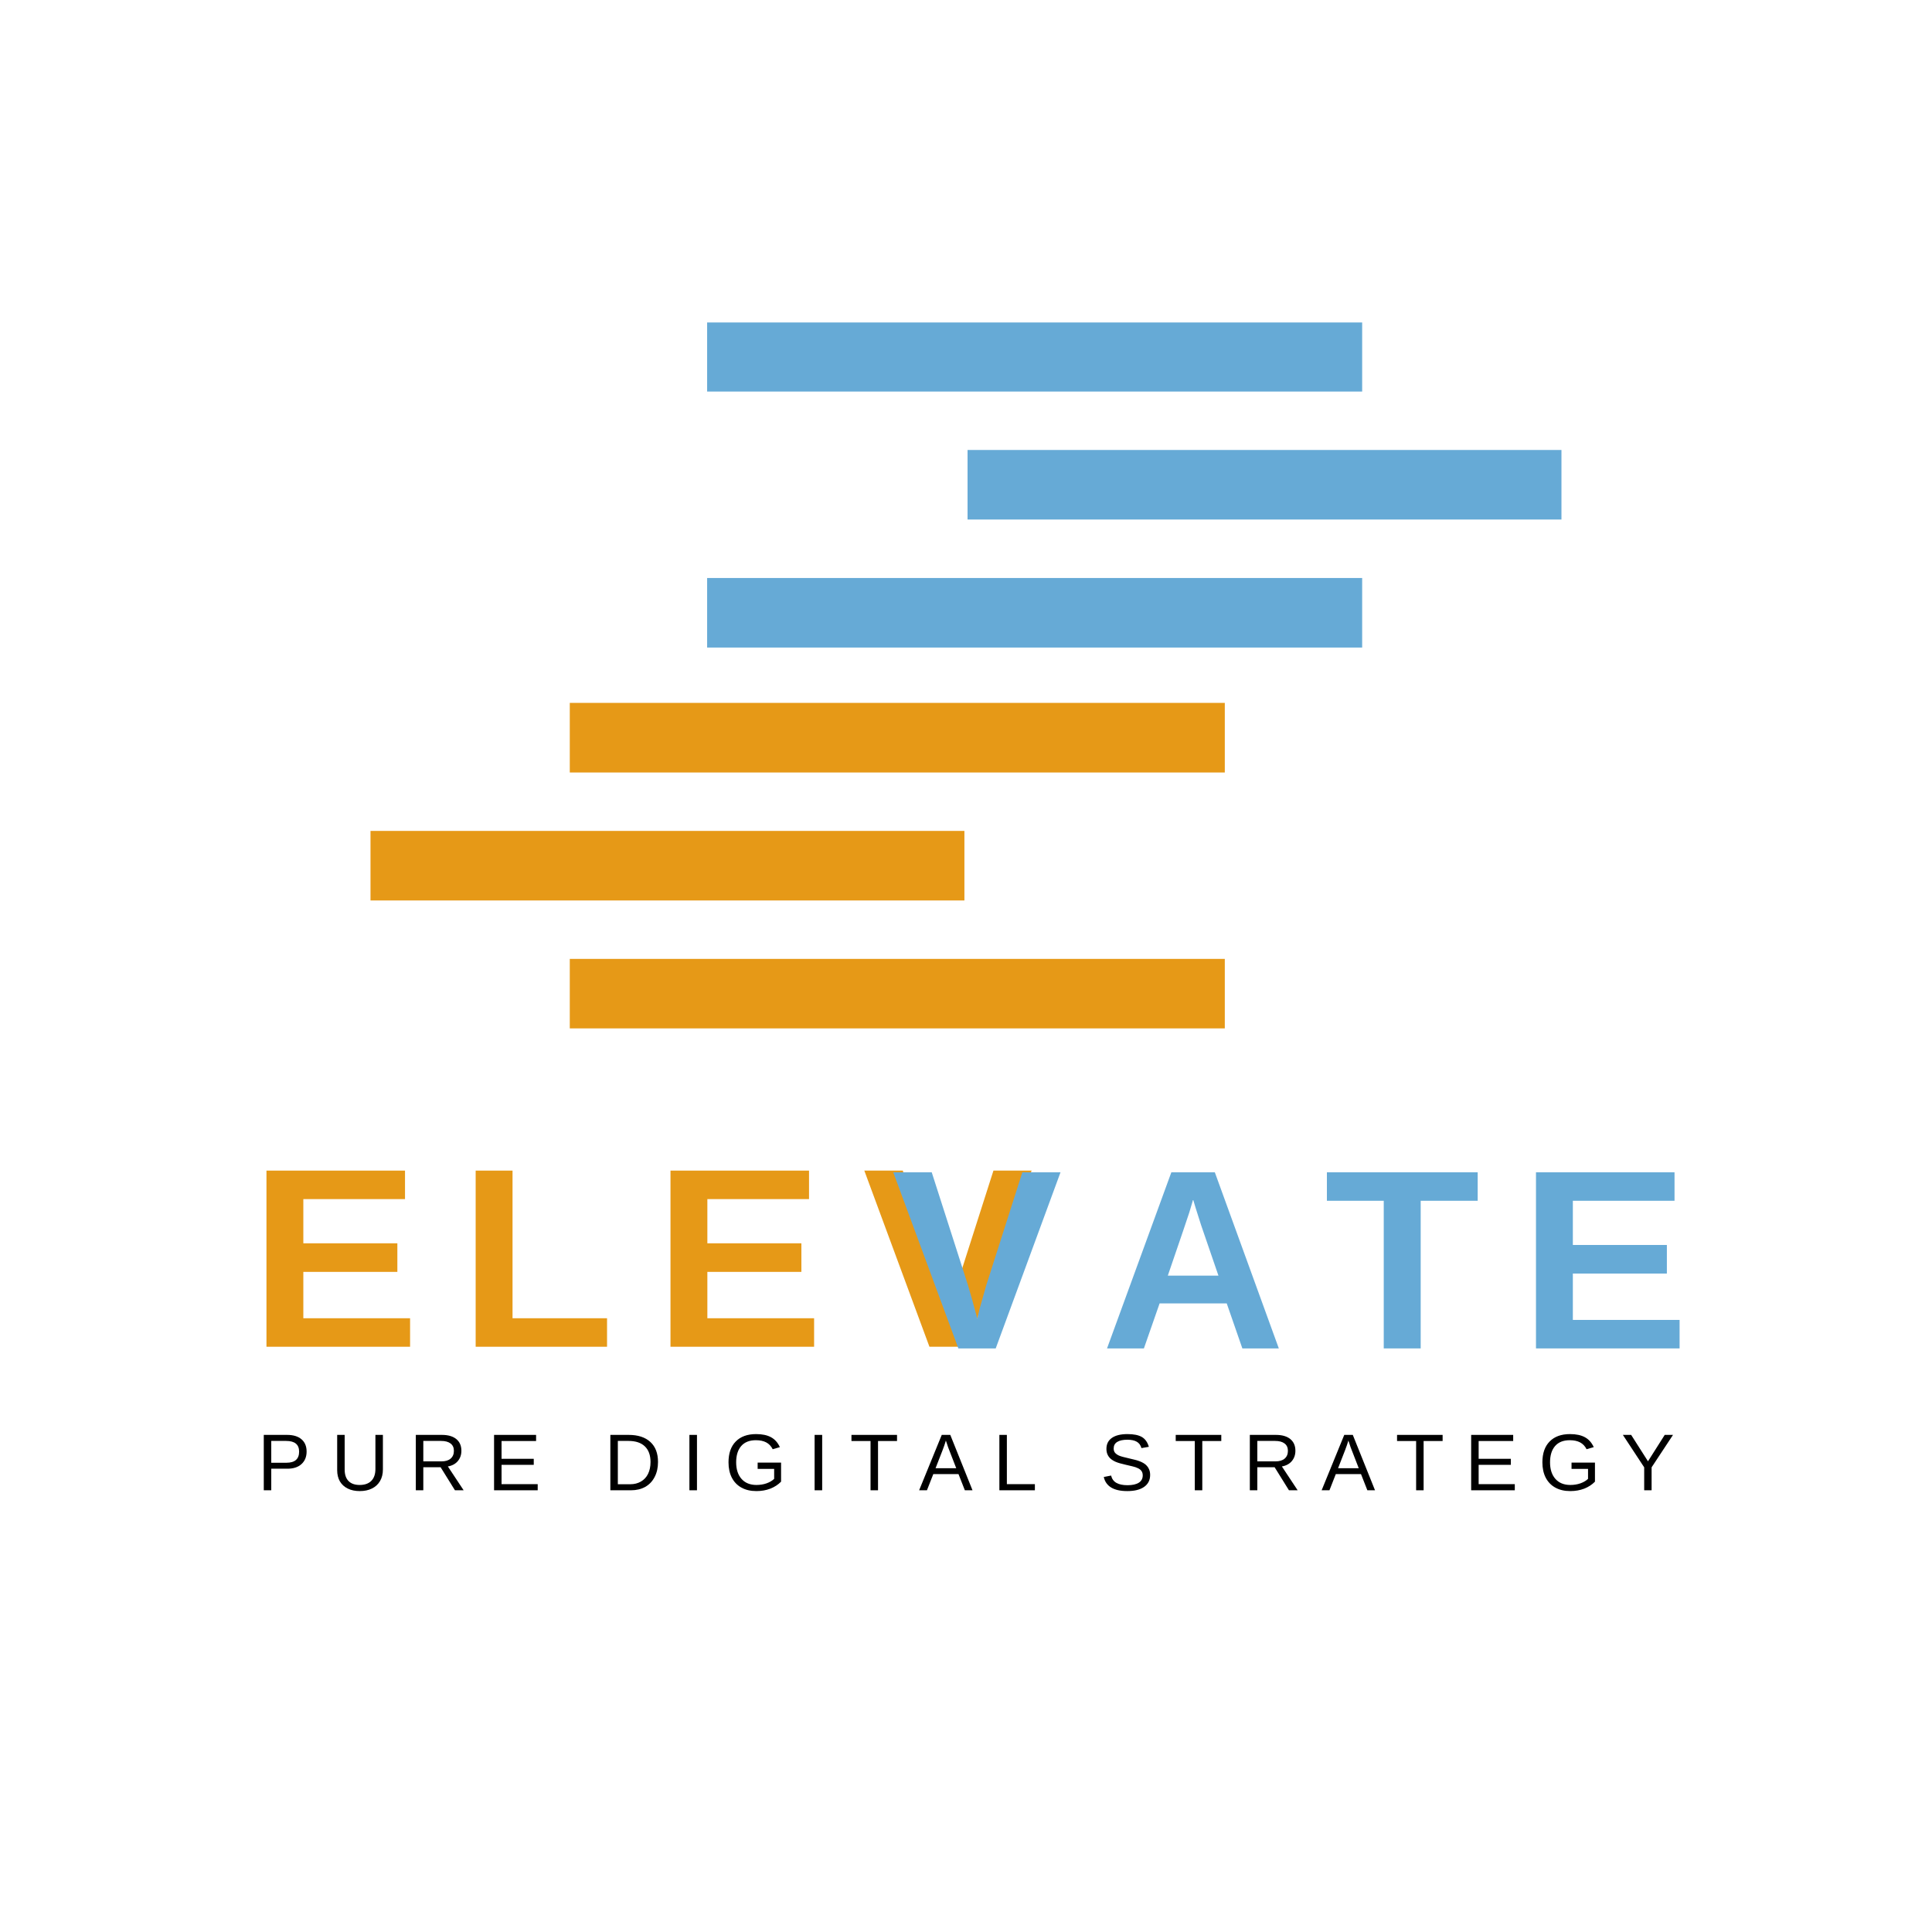 <?xml version="1.0" encoding="UTF-8"?>
<svg xmlns="http://www.w3.org/2000/svg" xmlns:xlink="http://www.w3.org/1999/xlink" width="500" zoomAndPan="magnify" viewBox="0 0 375 375" height="500" preserveAspectRatio="xMidYMid meet" version="1.0">
  <defs>
    <g></g>
    <clipPath id="b455afcae7">
      <path d="M 71.883 130.613 L 276.633 130.613 L 276.633 199.613 L 71.883 199.613 Z M 71.883 130.613 " clip-rule="nonzero"></path>
    </clipPath>
    <clipPath id="995fbadf1e">
      <path d="M 98.543 62.594 L 303.293 62.594 L 303.293 132.738 L 98.543 132.738 Z M 98.543 62.594 " clip-rule="nonzero"></path>
    </clipPath>
  </defs>
  <g clip-path="url(#b455afcae7)">
    <path fill="#e69917" d="M 237.734 60.02 L 110.594 60.02 L 110.594 73.52 L 237.734 73.52 Z M 237.734 109.703 L 110.594 109.703 L 110.594 123.203 L 237.734 123.203 Z M 276.418 84.863 L 161.141 84.863 L 161.141 98.363 L 276.418 98.363 Z M 110.594 149.938 L 237.734 149.938 L 237.734 136.434 L 110.594 136.434 Z M 110.594 199.621 L 237.734 199.621 L 237.734 186.121 L 110.594 186.121 Z M 71.914 161.277 L 187.191 161.277 L 187.191 174.777 L 71.914 174.777 L 71.914 161.277 " fill-opacity="1" fill-rule="nonzero"></path>
  </g>
  <g clip-path="url(#995fbadf1e)">
    <path fill="#66aad6" d="M 264.395 62.5 L 137.254 62.5 L 137.254 76.004 L 264.395 76.004 Z M 264.395 112.188 L 137.254 112.188 L 137.254 125.688 L 264.395 125.688 Z M 303.078 87.344 L 187.801 87.344 L 187.801 100.844 L 303.078 100.844 Z M 137.254 152.418 L 264.395 152.418 L 264.395 138.918 L 137.254 138.918 Z M 137.254 202.102 L 264.395 202.102 L 264.395 188.602 L 137.254 188.602 Z M 98.574 163.762 L 213.852 163.762 L 213.852 177.262 L 98.574 177.262 L 98.574 163.762 " fill-opacity="1" fill-rule="nonzero"></path>
  </g>
  <g fill="#000000" fill-opacity="1">
    <g transform="translate(49.918, 289.262)">
      <g>
        <path d="M 9.594 -7.516 C 9.594 -6.492 9.258 -5.68 8.594 -5.078 C 7.938 -4.484 7.035 -4.188 5.891 -4.188 L 2.734 -4.188 L 2.734 0 L 1.281 0 L 1.281 -10.75 L 5.812 -10.75 C 7.008 -10.75 7.938 -10.469 8.594 -9.906 C 9.258 -9.344 9.594 -8.547 9.594 -7.516 Z M 8.141 -7.5 C 8.141 -8.883 7.301 -9.578 5.625 -9.578 L 2.734 -9.578 L 2.734 -5.344 L 5.688 -5.344 C 7.32 -5.344 8.141 -6.062 8.141 -7.5 Z M 8.141 -7.5 "></path>
      </g>
    </g>
  </g>
  <g fill="#000000" fill-opacity="1">
    <g transform="translate(64.243, 289.262)">
      <g>
        <path d="M 5.578 0.156 C 4.691 0.156 3.922 -0.004 3.266 -0.328 C 2.609 -0.648 2.098 -1.113 1.734 -1.719 C 1.379 -2.332 1.203 -3.062 1.203 -3.906 L 1.203 -10.75 L 2.656 -10.75 L 2.656 -4.031 C 2.656 -3.051 2.906 -2.305 3.406 -1.797 C 3.906 -1.285 4.625 -1.031 5.562 -1.031 C 6.531 -1.031 7.281 -1.289 7.812 -1.812 C 8.352 -2.344 8.625 -3.113 8.625 -4.125 L 8.625 -10.75 L 10.078 -10.75 L 10.078 -4.047 C 10.078 -3.172 9.891 -2.414 9.516 -1.781 C 9.148 -1.156 8.629 -0.676 7.953 -0.344 C 7.285 -0.008 6.492 0.156 5.578 0.156 Z M 5.578 0.156 "></path>
      </g>
    </g>
  </g>
  <g fill="#000000" fill-opacity="1">
    <g transform="translate(79.43, 289.262)">
      <g>
        <path d="M 8.875 0 L 6.094 -4.469 L 2.734 -4.469 L 2.734 0 L 1.281 0 L 1.281 -10.75 L 6.344 -10.75 C 7.551 -10.75 8.484 -10.477 9.141 -9.938 C 9.797 -9.395 10.125 -8.641 10.125 -7.672 C 10.125 -6.879 9.891 -6.207 9.422 -5.656 C 8.961 -5.113 8.32 -4.77 7.5 -4.625 L 10.562 0 Z M 8.672 -7.656 C 8.672 -8.281 8.457 -8.754 8.031 -9.078 C 7.602 -9.41 6.988 -9.578 6.188 -9.578 L 2.734 -9.578 L 2.734 -5.609 L 6.25 -5.609 C 7.02 -5.609 7.613 -5.785 8.031 -6.141 C 8.457 -6.504 8.672 -7.008 8.672 -7.656 Z M 8.672 -7.656 "></path>
      </g>
    </g>
  </g>
  <g fill="#000000" fill-opacity="1">
    <g transform="translate(94.617, 289.262)">
      <g>
        <path d="M 1.281 0 L 1.281 -10.75 L 9.438 -10.75 L 9.438 -9.562 L 2.734 -9.562 L 2.734 -6.109 L 8.984 -6.109 L 8.984 -4.938 L 2.734 -4.938 L 2.734 -1.188 L 9.75 -1.188 L 9.75 0 Z M 1.281 0 "></path>
      </g>
    </g>
  </g>
  <g fill="#000000" fill-opacity="1">
    <g transform="translate(108.942, 289.262)">
      <g></g>
    </g>
  </g>
  <g fill="#000000" fill-opacity="1">
    <g transform="translate(117.188, 289.262)">
      <g>
        <path d="M 10.531 -5.484 C 10.531 -4.379 10.312 -3.41 9.875 -2.578 C 9.445 -1.742 8.836 -1.102 8.047 -0.656 C 7.254 -0.219 6.336 0 5.297 0 L 1.281 0 L 1.281 -10.75 L 4.844 -10.75 C 6.656 -10.75 8.055 -10.289 9.047 -9.375 C 10.035 -8.469 10.531 -7.172 10.531 -5.484 Z M 9.078 -5.484 C 9.078 -6.816 8.707 -7.832 7.969 -8.531 C 7.238 -9.227 6.188 -9.578 4.812 -9.578 L 2.734 -9.578 L 2.734 -1.172 L 5.141 -1.172 C 5.922 -1.172 6.609 -1.344 7.203 -1.688 C 7.805 -2.031 8.27 -2.523 8.594 -3.172 C 8.914 -3.828 9.078 -4.598 9.078 -5.484 Z M 9.078 -5.484 "></path>
      </g>
    </g>
  </g>
  <g fill="#000000" fill-opacity="1">
    <g transform="translate(132.376, 289.262)">
      <g>
        <path d="M 1.438 0 L 1.438 -10.75 L 2.906 -10.75 L 2.906 0 Z M 1.438 0 "></path>
      </g>
    </g>
  </g>
  <g fill="#000000" fill-opacity="1">
    <g transform="translate(140.622, 289.262)">
      <g>
        <path d="M 0.781 -5.422 C 0.781 -7.172 1.25 -8.52 2.188 -9.469 C 3.125 -10.426 4.441 -10.906 6.141 -10.906 C 7.328 -10.906 8.289 -10.703 9.031 -10.297 C 9.77 -9.898 10.344 -9.258 10.75 -8.375 L 9.359 -7.969 C 9.055 -8.57 8.633 -9.016 8.094 -9.297 C 7.562 -9.578 6.895 -9.719 6.094 -9.719 C 4.852 -9.719 3.906 -9.344 3.25 -8.594 C 2.594 -7.844 2.266 -6.785 2.266 -5.422 C 2.266 -4.066 2.613 -2.992 3.312 -2.203 C 4.008 -1.422 4.973 -1.031 6.203 -1.031 C 6.898 -1.031 7.551 -1.133 8.156 -1.344 C 8.77 -1.562 9.266 -1.852 9.641 -2.219 L 9.641 -4.156 L 6.438 -4.156 L 6.438 -5.375 L 10.984 -5.375 L 10.984 -1.672 C 10.41 -1.086 9.711 -0.633 8.891 -0.312 C 8.066 0 7.172 0.156 6.203 0.156 C 5.078 0.156 4.109 -0.066 3.297 -0.516 C 2.484 -0.961 1.859 -1.609 1.422 -2.453 C 0.992 -3.297 0.781 -4.285 0.781 -5.422 Z M 0.781 -5.422 "></path>
      </g>
    </g>
  </g>
  <g fill="#000000" fill-opacity="1">
    <g transform="translate(156.678, 289.262)">
      <g>
        <path d="M 1.438 0 L 1.438 -10.75 L 2.906 -10.75 L 2.906 0 Z M 1.438 0 "></path>
      </g>
    </g>
  </g>
  <g fill="#000000" fill-opacity="1">
    <g transform="translate(164.924, 289.262)">
      <g>
        <path d="M 5.5 -9.562 L 5.5 0 L 4.047 0 L 4.047 -9.562 L 0.344 -9.562 L 0.344 -10.75 L 9.188 -10.75 L 9.188 -9.562 Z M 5.5 -9.562 "></path>
      </g>
    </g>
  </g>
  <g fill="#000000" fill-opacity="1">
    <g transform="translate(178.372, 289.262)">
      <g>
        <path d="M 8.906 0 L 7.672 -3.141 L 2.781 -3.141 L 1.547 0 L 0.031 0 L 4.422 -10.75 L 6.078 -10.75 L 10.391 0 Z M 5.219 -9.656 L 5.156 -9.438 C 5.031 -9.008 4.844 -8.469 4.594 -7.812 L 3.219 -4.281 L 7.234 -4.281 L 5.859 -7.828 C 5.711 -8.18 5.57 -8.578 5.438 -9.016 Z M 5.219 -9.656 "></path>
      </g>
    </g>
  </g>
  <g fill="#000000" fill-opacity="1">
    <g transform="translate(192.698, 289.262)">
      <g>
        <path d="M 1.281 0 L 1.281 -10.75 L 2.734 -10.75 L 2.734 -1.188 L 8.172 -1.188 L 8.172 0 Z M 1.281 0 "></path>
      </g>
    </g>
  </g>
  <g fill="#000000" fill-opacity="1">
    <g transform="translate(205.291, 289.262)">
      <g></g>
    </g>
  </g>
  <g fill="#000000" fill-opacity="1">
    <g transform="translate(213.538, 289.262)">
      <g>
        <path d="M 9.703 -2.969 C 9.703 -1.977 9.312 -1.207 8.531 -0.656 C 7.758 -0.113 6.672 0.156 5.266 0.156 C 2.641 0.156 1.117 -0.754 0.703 -2.578 L 2.125 -2.859 C 2.281 -2.211 2.625 -1.738 3.156 -1.438 C 3.688 -1.133 4.406 -0.984 5.312 -0.984 C 6.258 -0.984 6.988 -1.145 7.5 -1.469 C 8.008 -1.789 8.266 -2.266 8.266 -2.891 C 8.266 -3.242 8.18 -3.531 8.016 -3.75 C 7.859 -3.969 7.633 -4.145 7.344 -4.281 C 7.051 -4.426 6.703 -4.547 6.297 -4.641 C 5.898 -4.742 5.457 -4.848 4.969 -4.953 C 4.125 -5.141 3.477 -5.328 3.031 -5.516 C 2.594 -5.711 2.25 -5.926 2 -6.156 C 1.75 -6.383 1.555 -6.656 1.422 -6.969 C 1.285 -7.281 1.219 -7.633 1.219 -8.031 C 1.219 -8.957 1.566 -9.664 2.266 -10.156 C 2.973 -10.656 3.984 -10.906 5.297 -10.906 C 6.516 -10.906 7.445 -10.719 8.094 -10.344 C 8.738 -9.969 9.191 -9.332 9.453 -8.438 L 8.016 -8.188 C 7.859 -8.758 7.555 -9.172 7.109 -9.422 C 6.672 -9.68 6.062 -9.812 5.281 -9.812 C 4.414 -9.812 3.754 -9.664 3.297 -9.375 C 2.848 -9.094 2.625 -8.672 2.625 -8.109 C 2.625 -7.773 2.711 -7.5 2.891 -7.281 C 3.066 -7.07 3.32 -6.891 3.656 -6.734 C 3.988 -6.586 4.645 -6.406 5.625 -6.188 C 5.957 -6.113 6.285 -6.035 6.609 -5.953 C 6.941 -5.879 7.258 -5.785 7.562 -5.672 C 7.863 -5.566 8.145 -5.438 8.406 -5.281 C 8.664 -5.133 8.891 -4.953 9.078 -4.734 C 9.273 -4.523 9.426 -4.273 9.531 -3.984 C 9.645 -3.703 9.703 -3.363 9.703 -2.969 Z M 9.703 -2.969 "></path>
      </g>
    </g>
  </g>
  <g fill="#000000" fill-opacity="1">
    <g transform="translate(227.863, 289.262)">
      <g>
        <path d="M 5.5 -9.562 L 5.5 0 L 4.047 0 L 4.047 -9.562 L 0.344 -9.562 L 0.344 -10.75 L 9.188 -10.75 L 9.188 -9.562 Z M 5.5 -9.562 "></path>
      </g>
    </g>
  </g>
  <g fill="#000000" fill-opacity="1">
    <g transform="translate(241.311, 289.262)">
      <g>
        <path d="M 8.875 0 L 6.094 -4.469 L 2.734 -4.469 L 2.734 0 L 1.281 0 L 1.281 -10.75 L 6.344 -10.75 C 7.551 -10.75 8.484 -10.477 9.141 -9.938 C 9.797 -9.395 10.125 -8.641 10.125 -7.672 C 10.125 -6.879 9.891 -6.207 9.422 -5.656 C 8.961 -5.113 8.32 -4.77 7.5 -4.625 L 10.562 0 Z M 8.672 -7.656 C 8.672 -8.281 8.457 -8.754 8.031 -9.078 C 7.602 -9.41 6.988 -9.578 6.188 -9.578 L 2.734 -9.578 L 2.734 -5.609 L 6.25 -5.609 C 7.02 -5.609 7.613 -5.785 8.031 -6.141 C 8.457 -6.504 8.672 -7.008 8.672 -7.656 Z M 8.672 -7.656 "></path>
      </g>
    </g>
  </g>
  <g fill="#000000" fill-opacity="1">
    <g transform="translate(256.498, 289.262)">
      <g>
        <path d="M 8.906 0 L 7.672 -3.141 L 2.781 -3.141 L 1.547 0 L 0.031 0 L 4.422 -10.75 L 6.078 -10.75 L 10.391 0 Z M 5.219 -9.656 L 5.156 -9.438 C 5.031 -9.008 4.844 -8.469 4.594 -7.812 L 3.219 -4.281 L 7.234 -4.281 L 5.859 -7.828 C 5.711 -8.18 5.57 -8.578 5.438 -9.016 Z M 5.219 -9.656 "></path>
      </g>
    </g>
  </g>
  <g fill="#000000" fill-opacity="1">
    <g transform="translate(270.823, 289.262)">
      <g>
        <path d="M 5.5 -9.562 L 5.5 0 L 4.047 0 L 4.047 -9.562 L 0.344 -9.562 L 0.344 -10.75 L 9.188 -10.75 L 9.188 -9.562 Z M 5.5 -9.562 "></path>
      </g>
    </g>
  </g>
  <g fill="#000000" fill-opacity="1">
    <g transform="translate(284.271, 289.262)">
      <g>
        <path d="M 1.281 0 L 1.281 -10.75 L 9.438 -10.75 L 9.438 -9.562 L 2.734 -9.562 L 2.734 -6.109 L 8.984 -6.109 L 8.984 -4.938 L 2.734 -4.938 L 2.734 -1.188 L 9.75 -1.188 L 9.75 0 Z M 1.281 0 "></path>
      </g>
    </g>
  </g>
  <g fill="#000000" fill-opacity="1">
    <g transform="translate(298.596, 289.262)">
      <g>
        <path d="M 0.781 -5.422 C 0.781 -7.172 1.25 -8.52 2.188 -9.469 C 3.125 -10.426 4.441 -10.906 6.141 -10.906 C 7.328 -10.906 8.289 -10.703 9.031 -10.297 C 9.77 -9.898 10.344 -9.258 10.75 -8.375 L 9.359 -7.969 C 9.055 -8.57 8.633 -9.016 8.094 -9.297 C 7.562 -9.578 6.895 -9.719 6.094 -9.719 C 4.852 -9.719 3.906 -9.344 3.25 -8.594 C 2.594 -7.844 2.266 -6.785 2.266 -5.422 C 2.266 -4.066 2.613 -2.992 3.312 -2.203 C 4.008 -1.422 4.973 -1.031 6.203 -1.031 C 6.898 -1.031 7.551 -1.133 8.156 -1.344 C 8.77 -1.562 9.266 -1.852 9.641 -2.219 L 9.641 -4.156 L 6.438 -4.156 L 6.438 -5.375 L 10.984 -5.375 L 10.984 -1.672 C 10.41 -1.086 9.711 -0.633 8.891 -0.312 C 8.066 0 7.172 0.156 6.203 0.156 C 5.078 0.156 4.109 -0.066 3.297 -0.516 C 2.484 -0.961 1.859 -1.609 1.422 -2.453 C 0.992 -3.297 0.781 -4.285 0.781 -5.422 Z M 0.781 -5.422 "></path>
      </g>
    </g>
  </g>
  <g fill="#000000" fill-opacity="1">
    <g transform="translate(314.653, 289.262)">
      <g>
        <path d="M 5.922 -4.453 L 5.922 0 L 4.484 0 L 4.484 -4.453 L 0.344 -10.75 L 1.953 -10.75 L 5.219 -5.625 L 8.469 -10.75 L 10.078 -10.75 Z M 5.922 -4.453 "></path>
      </g>
    </g>
  </g>
  <g fill="#e69917" fill-opacity="1">
    <g transform="translate(48.393, 261.402)">
      <g>
        <path d="M 3.328 0 L 3.328 -34.188 L 30.219 -34.188 L 30.219 -28.656 L 10.484 -28.656 L 10.484 -20.078 L 28.734 -20.078 L 28.734 -14.531 L 10.484 -14.531 L 10.484 -5.531 L 31.203 -5.531 L 31.203 0 Z M 3.328 0 "></path>
      </g>
    </g>
  </g>
  <g fill="#e69917" fill-opacity="1">
    <g transform="translate(88.999, 261.402)">
      <g>
        <path d="M 3.328 0 L 3.328 -34.188 L 10.484 -34.188 L 10.484 -5.531 L 28.828 -5.531 L 28.828 0 Z M 3.328 0 "></path>
      </g>
    </g>
  </g>
  <g fill="#e69917" fill-opacity="1">
    <g transform="translate(126.814, 261.402)">
      <g>
        <path d="M 3.328 0 L 3.328 -34.188 L 30.219 -34.188 L 30.219 -28.656 L 10.484 -28.656 L 10.484 -20.078 L 28.734 -20.078 L 28.734 -14.531 L 10.484 -14.531 L 10.484 -5.531 L 31.203 -5.531 L 31.203 0 Z M 3.328 0 "></path>
      </g>
    </g>
  </g>
  <g fill="#e69917" fill-opacity="1">
    <g transform="translate(167.42, 261.402)">
      <g>
        <path d="M 20.234 0 L 12.984 0 L 0.344 -34.188 L 7.812 -34.188 L 14.859 -12.234 C 15.297 -10.805 15.895 -8.656 16.656 -5.781 L 17.156 -7.859 L 18.391 -12.234 L 25.406 -34.188 L 32.812 -34.188 Z M 20.234 0 "></path>
      </g>
    </g>
  </g>
  <g fill="#66aad6" fill-opacity="1">
    <g transform="translate(173.034, 261.726)">
      <g>
        <path d="M 20.234 0 L 12.984 0 L 0.344 -34.188 L 7.812 -34.188 L 14.859 -12.234 C 15.297 -10.805 15.895 -8.656 16.656 -5.781 L 17.156 -7.859 L 18.391 -12.234 L 25.406 -34.188 L 32.812 -34.188 Z M 20.234 0 "></path>
      </g>
    </g>
  </g>
  <g fill="#66aad6" fill-opacity="1">
    <g transform="translate(213.64, 261.726)">
      <g>
        <path d="M 27.5 0 L 24.469 -8.734 L 11.438 -8.734 L 8.391 0 L 1.234 0 L 13.719 -34.188 L 22.156 -34.188 L 34.578 0 Z M 17.938 -28.922 L 17.797 -28.391 C 17.629 -27.805 17.43 -27.141 17.203 -26.391 C 16.973 -25.648 15.582 -21.562 13.031 -14.125 L 22.859 -14.125 L 19.484 -23.953 L 18.438 -27.25 Z M 17.938 -28.922 "></path>
      </g>
    </g>
  </g>
  <g fill="#66aad6" fill-opacity="1">
    <g transform="translate(256.989, 261.726)">
      <g>
        <path d="M 18.766 -28.656 L 18.766 0 L 11.594 0 L 11.594 -28.656 L 0.562 -28.656 L 0.562 -34.188 L 29.828 -34.188 L 29.828 -28.656 Z M 18.766 -28.656 "></path>
      </g>
    </g>
  </g>
  <g fill="#66aad6" fill-opacity="1">
    <g transform="translate(294.805, 261.726)">
      <g>
        <path d="M 3.328 0 L 3.328 -34.188 L 30.219 -34.188 L 30.219 -28.656 L 10.484 -28.656 L 10.484 -20.078 L 28.734 -20.078 L 28.734 -14.531 L 10.484 -14.531 L 10.484 -5.531 L 31.203 -5.531 L 31.203 0 Z M 3.328 0 "></path>
      </g>
    </g>
  </g>
</svg>
